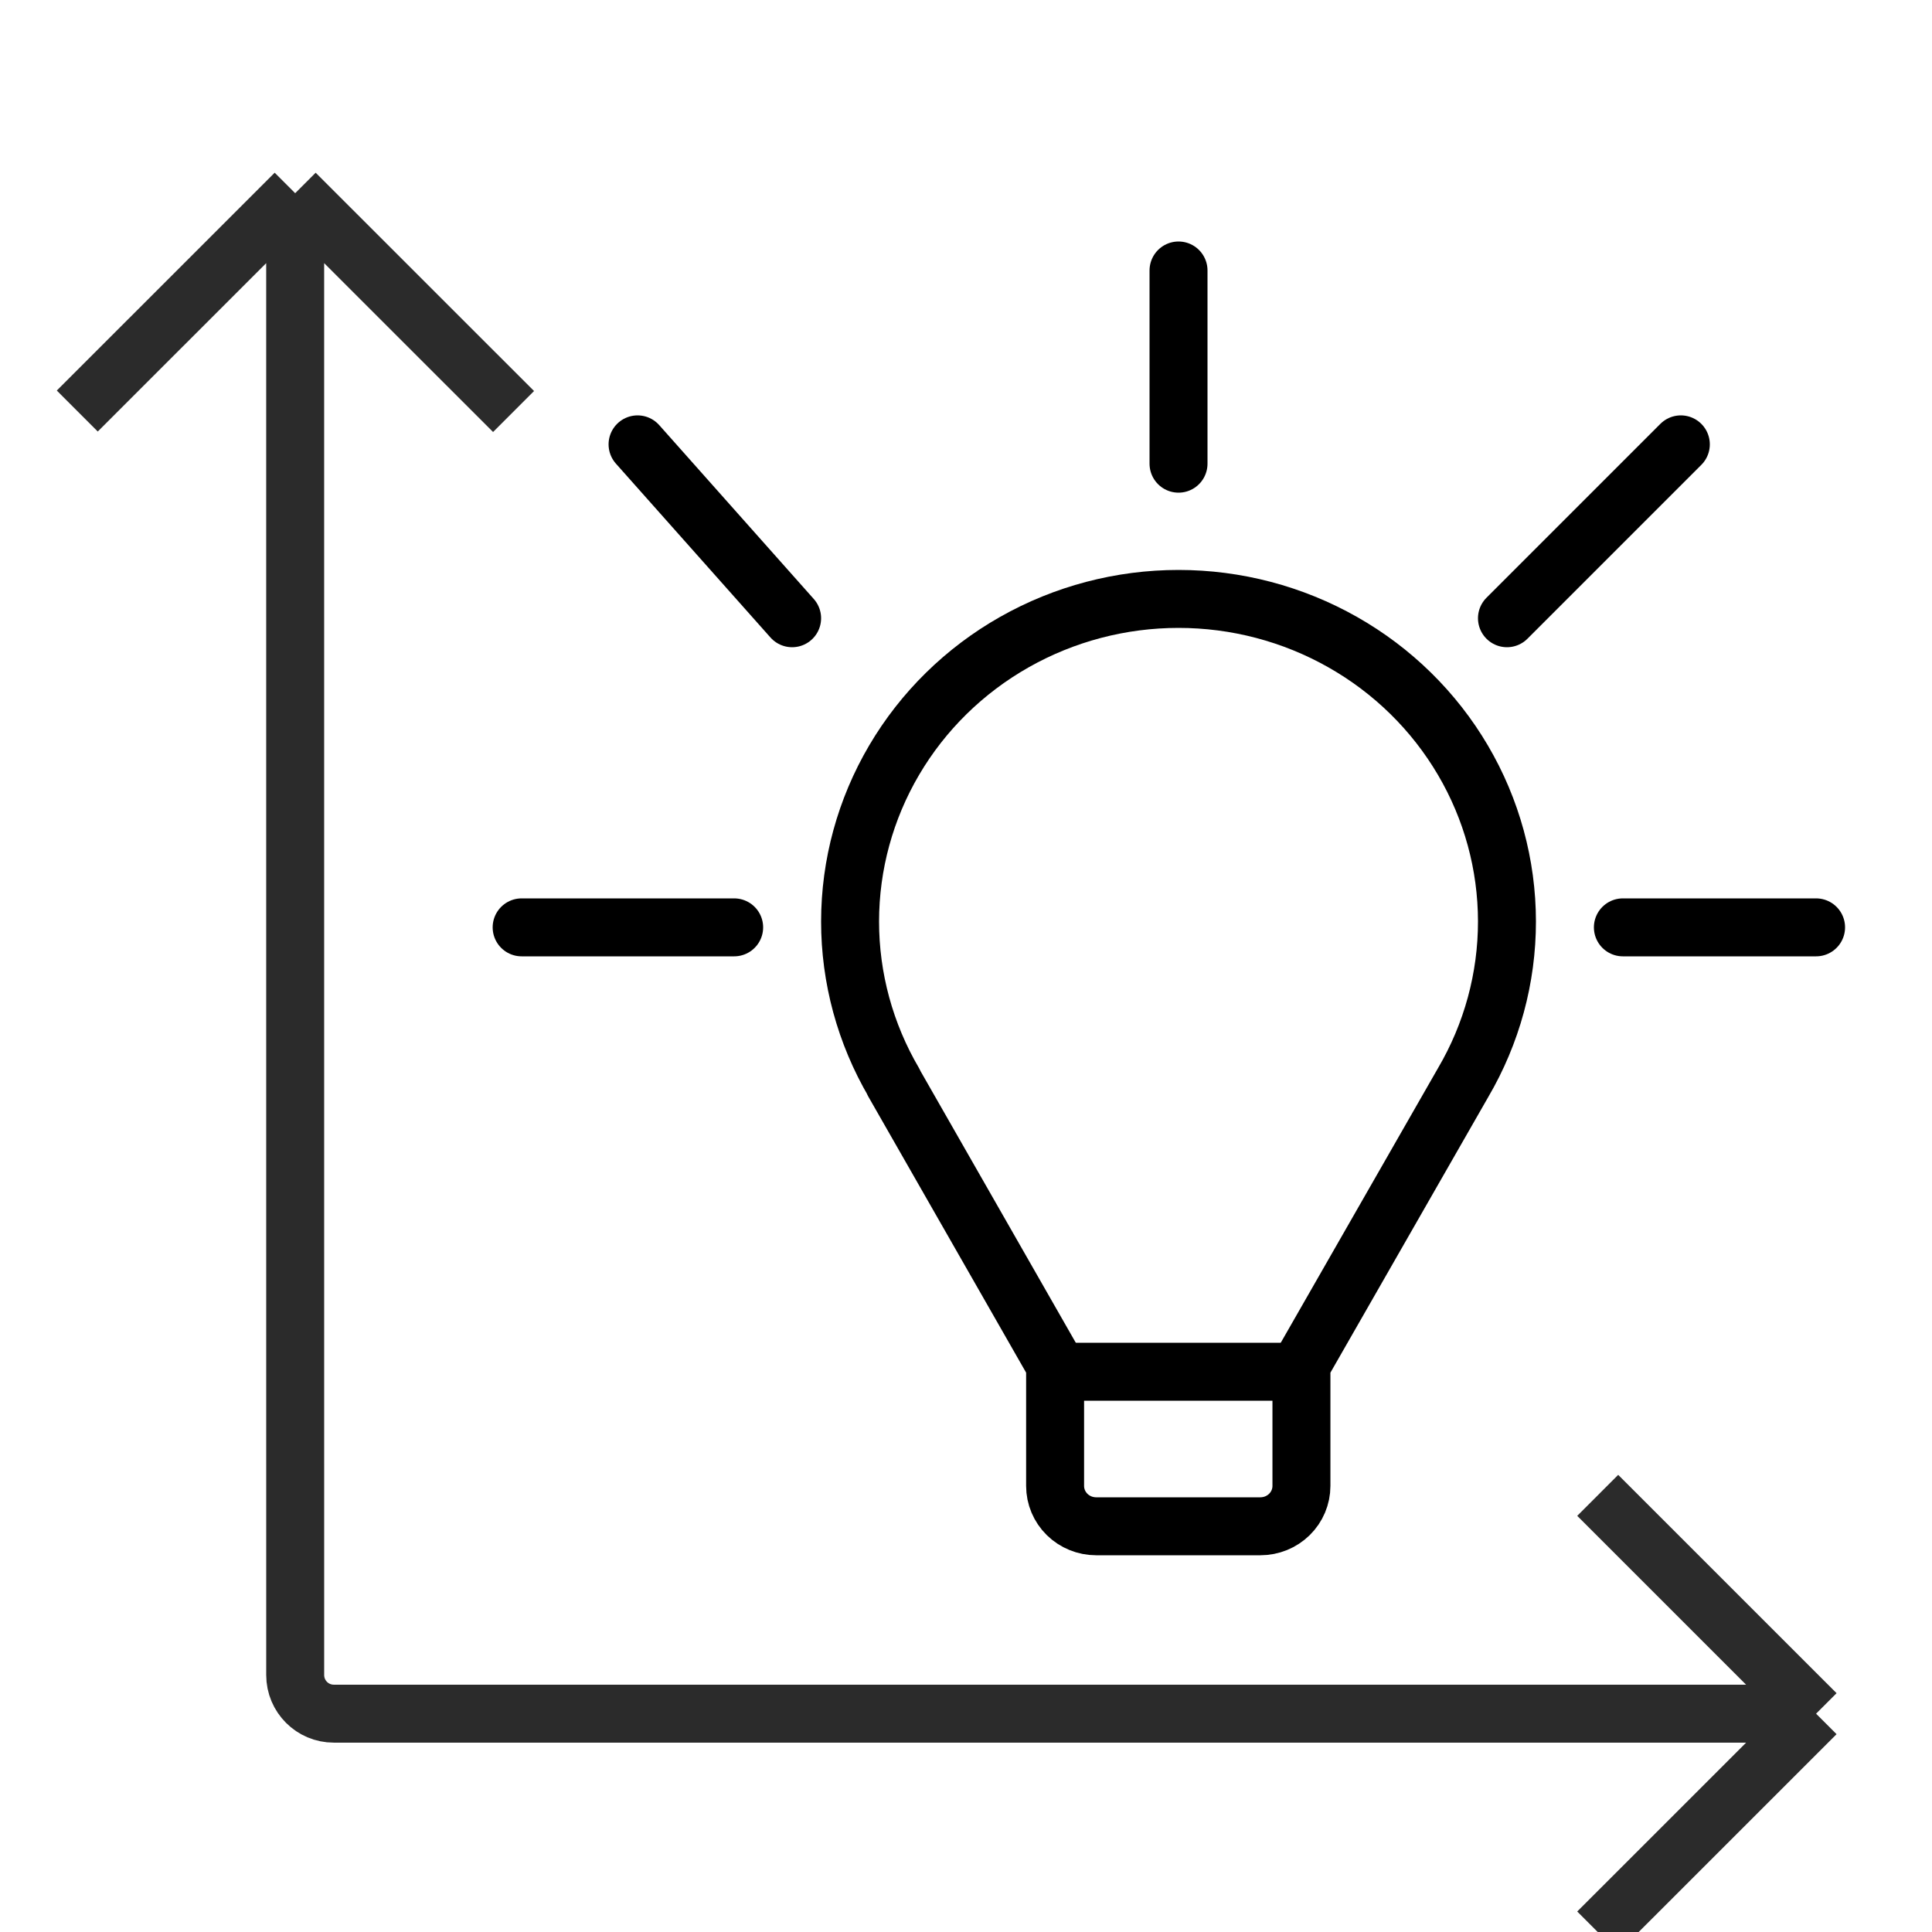 <?xml version="1.0" encoding="UTF-8"?> <svg xmlns="http://www.w3.org/2000/svg" width="100" height="100" viewBox="0 0 100 100" fill="none"><g clip-path="url(#clip0_28_394)"><path d="M82.697 100L94 88.7M94 88.7L82.697 77.399M94 88.7L17.279 88.699C16.174 88.699 15.279 87.804 15.279 86.699L15.278 10M26.582 21.3L15.278 10M15.278 10L4 21.275" stroke="#2B2B2B" stroke-width="3" stroke-linejoin="round"></path><path d="M61 24V14" stroke="black" stroke-width="3" stroke-miterlimit="10" stroke-linecap="round" stroke-linejoin="round"></path><path d="M84 48H94" stroke="black" stroke-width="3" stroke-miterlimit="10" stroke-linecap="round" stroke-linejoin="round"></path><path d="M38 48H27" stroke="black" stroke-width="3" stroke-miterlimit="10" stroke-linecap="round" stroke-linejoin="round"></path><path d="M33 23L41 32" stroke="black" stroke-width="3" stroke-miterlimit="10" stroke-linecap="round" stroke-linejoin="round"></path><path d="M87 23L78 32" stroke="black" stroke-width="3" stroke-miterlimit="10" stroke-linecap="round" stroke-linejoin="round"></path><path d="M55 71H67" stroke="black" stroke-width="3" stroke-miterlimit="10" stroke-linejoin="round"></path><path d="M46.245 56.012L54.612 70.65V76.913C54.612 77.466 54.836 77.997 55.234 78.389C55.633 78.78 56.173 79 56.737 79H65.237C65.8 79 66.341 78.78 66.739 78.389C67.138 77.997 67.362 77.466 67.362 76.913V70.65L75.729 56.038C77.219 53.499 78.002 50.62 78 47.69C77.998 44.76 77.212 41.881 75.719 39.344C74.227 36.807 72.081 34.7 69.497 33.236C66.913 31.771 63.983 31 61 31C58.017 31 55.087 31.771 52.503 33.236C49.919 34.7 47.773 36.807 46.281 39.344C44.788 41.881 44.002 44.76 44 47.69C43.998 50.62 44.782 53.499 46.271 56.038L46.245 56.012Z" stroke="black" stroke-width="3" stroke-miterlimit="10" stroke-linejoin="round"></path></g><defs><clipPath id="clip0_28_394"><rect width="100" height="100" fill="white"></rect></clipPath></defs></svg> 